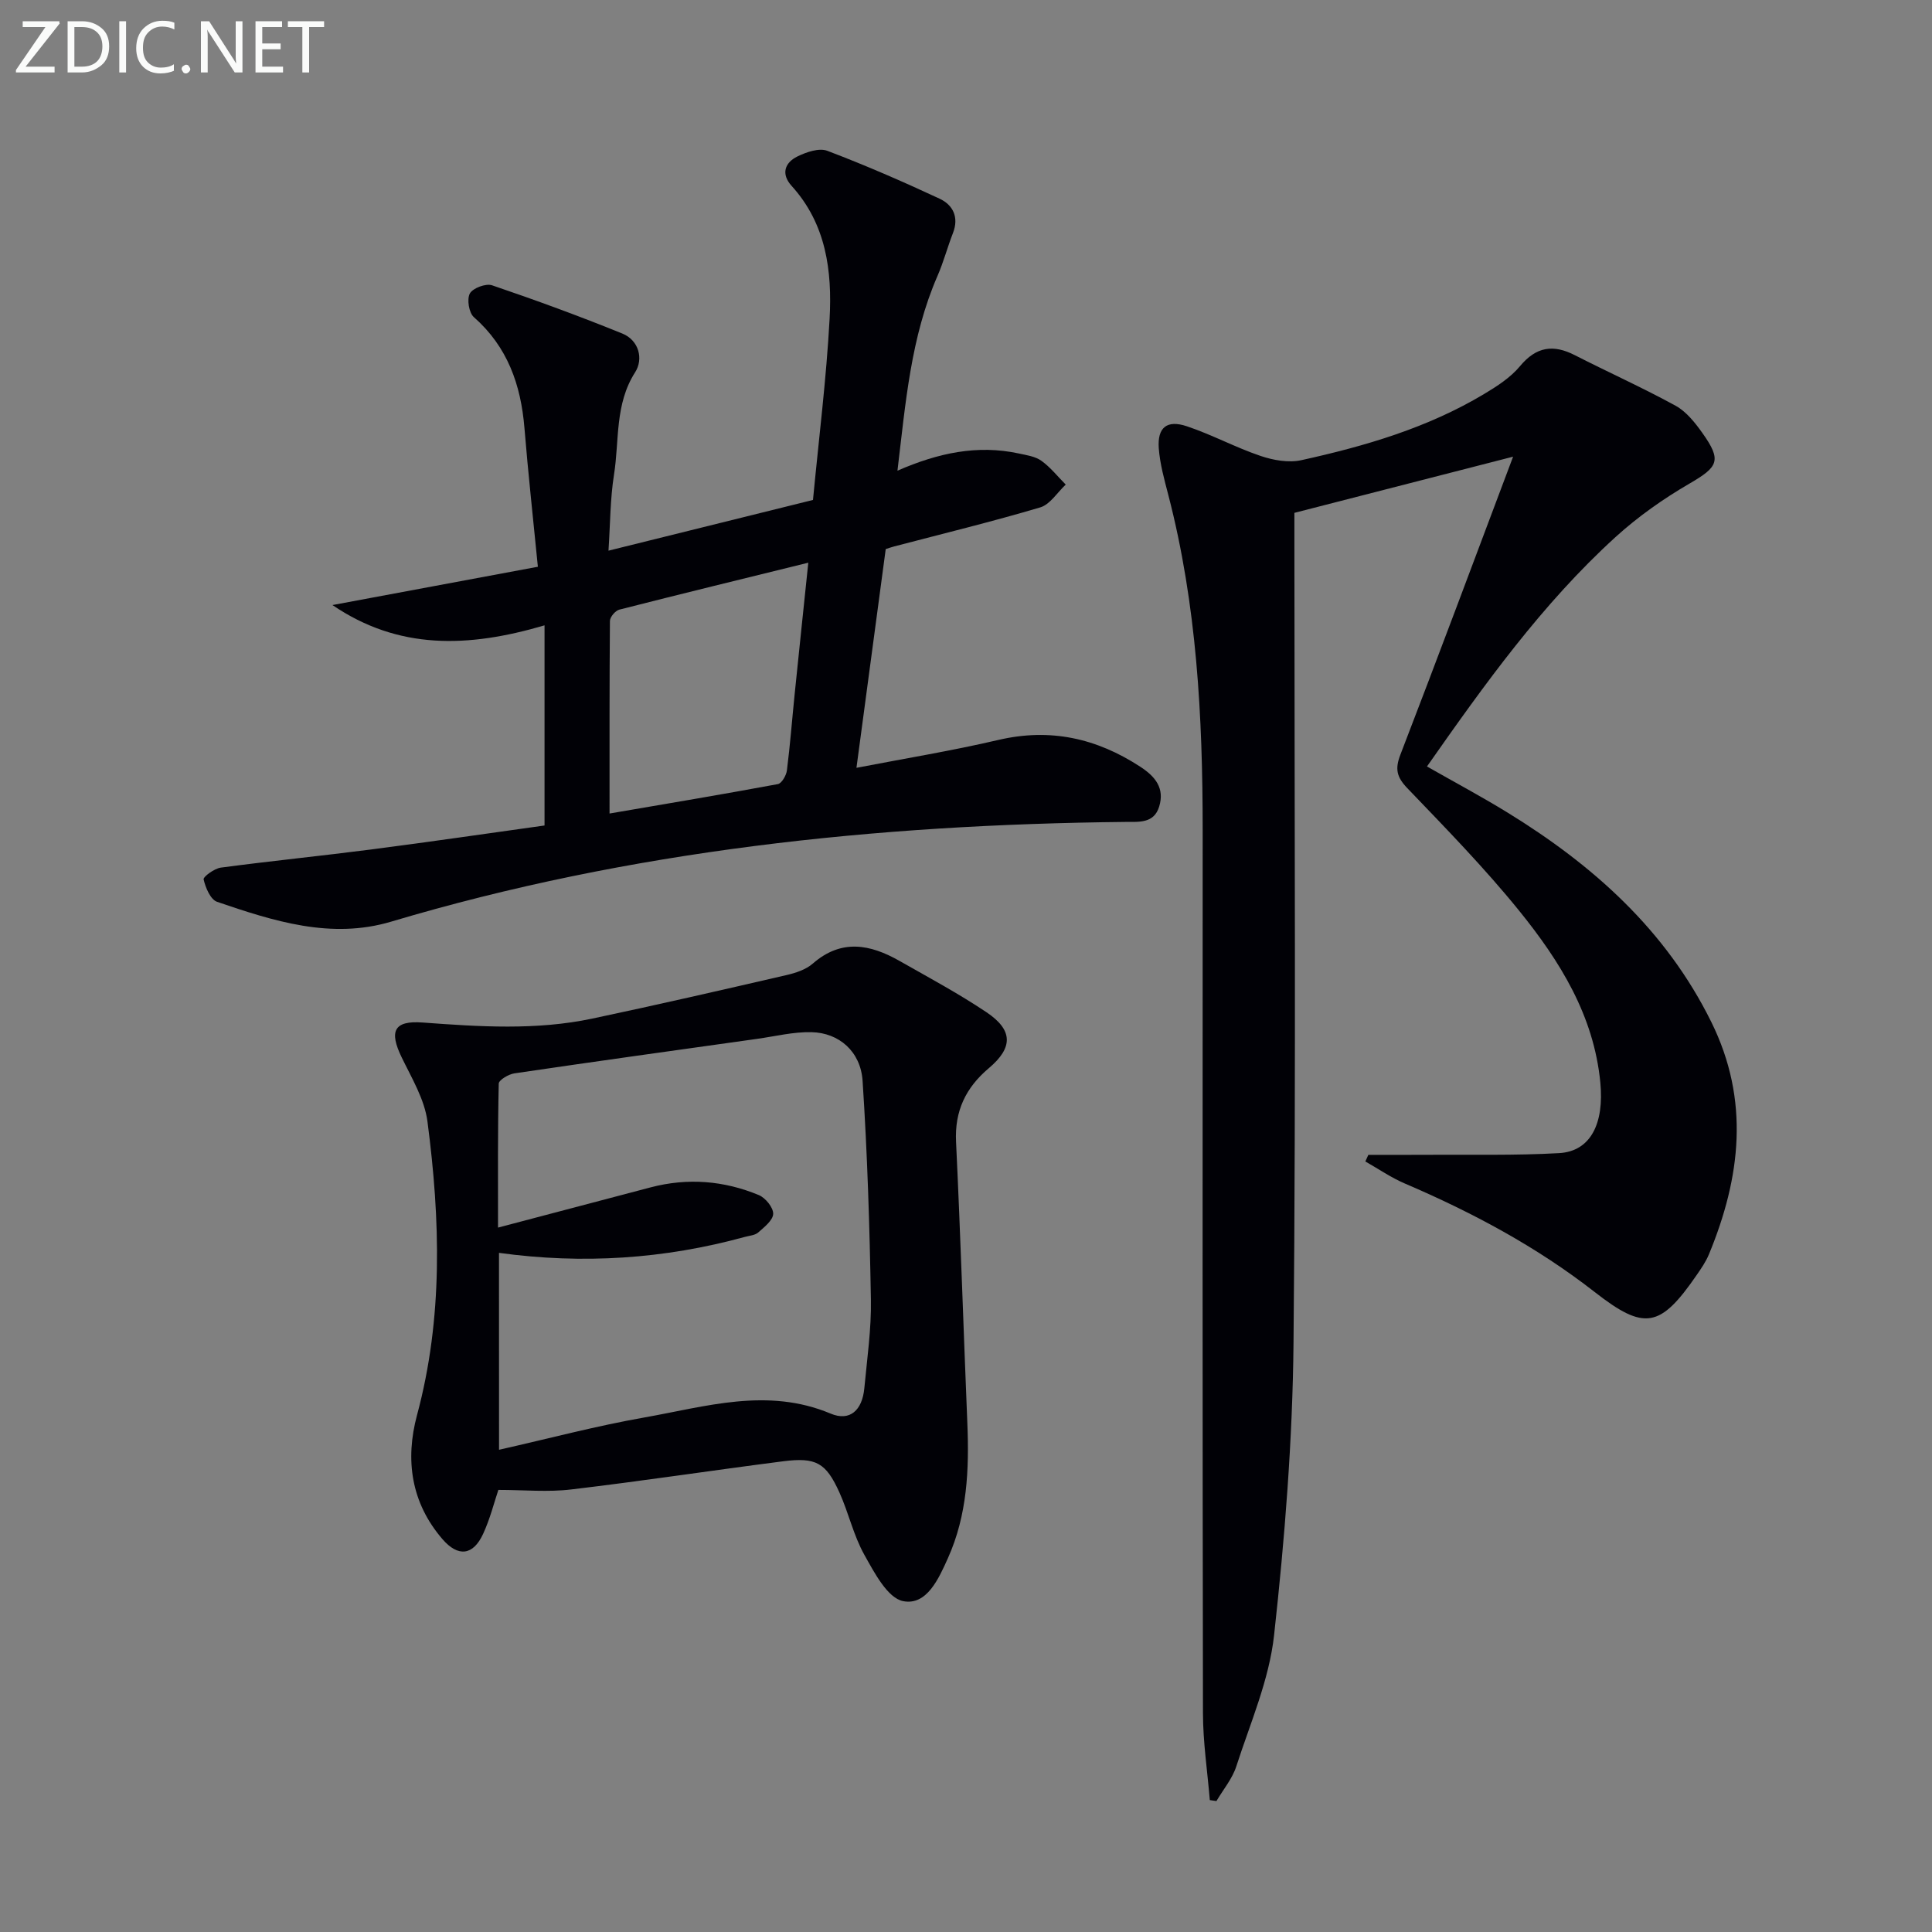 <svg enable-background="new 0 0 400 400" viewBox="0 0 400 400" xmlns="http://www.w3.org/2000/svg"><rect x="0" y="0" width="400" height="400" fill="#808080" stroke="none"/><path d="m283.3 239.1c4.05 0 8.1.02 12.16-.01 9.12-.07 18.26.17 27.36-.35 6.52-.38 9.33-6.15 8.51-14.61-1.34-13.9-8.38-25.15-16.77-35.53-7.21-8.91-15.26-17.15-23.21-25.44-2.19-2.29-2.55-3.96-1.42-6.9 7.76-20.13 15.3-40.35 23.34-61.71-15.55 4-30.31 7.78-45.28 11.63v6.32c0 55.16.34 110.31-.18 165.47-.19 20.23-1.81 40.5-4.03 60.62-1.02 9.22-4.92 18.15-7.82 27.12-.83 2.57-2.71 4.8-4.11 7.18-.46-.07-.91-.13-1.37-.2-.5-6-1.41-11.99-1.42-17.99-.11-60.99-.07-121.97-.06-182.96 0-23.33-1.21-46.52-7.11-69.25-.83-3.2-1.74-6.44-1.98-9.71-.3-4.29 1.69-5.91 5.83-4.52 5.18 1.73 10.05 4.38 15.23 6.13 2.65.9 5.83 1.47 8.48.88 13.17-2.9 26.1-6.68 37.79-13.68 2.69-1.61 5.49-3.41 7.46-5.78 3.37-4.06 6.89-4.56 11.36-2.27 6.93 3.54 14.04 6.73 20.85 10.46 2.22 1.22 4.02 3.49 5.54 5.63 4.07 5.72 3.31 7.02-2.66 10.49-5.42 3.15-10.67 6.85-15.3 11.06-15.22 13.85-27.12 30.49-39.05 47.51 5.75 3.28 11.29 6.23 16.64 9.52 17.73 10.89 32.82 24.33 42.23 43.39 8 16.2 6.1 32.15-.5 48.11-.63 1.52-1.59 2.91-2.53 4.27-7.56 10.97-10.81 11.57-21.13 3.51-12.02-9.38-25.32-16.47-39.28-22.45-2.86-1.22-5.46-3.03-8.19-4.57.21-.44.42-.91.62-1.37z" fill="#010106"/><path d="m168.32 103.51c1.21-12.72 2.77-25.09 3.44-37.51.54-9.9-.7-19.63-7.87-27.52-2.22-2.45-1.44-4.8 1.23-6.1 1.85-.9 4.47-1.8 6.16-1.16 7.88 2.99 15.62 6.36 23.26 9.92 2.76 1.29 4.04 3.83 2.76 7.11-1.14 2.92-1.94 5.98-3.19 8.85-5.54 12.7-6.61 26.26-8.3 40.35 8.47-3.7 16.59-5.41 25.13-3.56 1.61.35 3.41.6 4.68 1.52 1.88 1.35 3.37 3.26 5.03 4.92-1.75 1.62-3.23 4.11-5.28 4.72-10.01 2.97-20.17 5.44-30.27 8.09-.47.12-.93.29-1.72.54-1.98 14.79-3.97 29.67-6.06 45.29 10.04-1.94 19.78-3.53 29.37-5.77 10.74-2.51 20.33-.37 29.4 5.55 3.12 2.04 5.06 4.43 3.91 8.23-1.08 3.56-4.2 3.16-7.03 3.19-51.53.54-102.39 5.86-152 20.65-12.43 3.71-24.35-.12-36.03-4.11-1.36-.47-2.39-2.92-2.78-4.63-.13-.55 2.22-2.27 3.56-2.45 10.37-1.38 20.78-2.42 31.16-3.76 12.15-1.57 24.28-3.35 35.86-4.96 0-13.9 0-27.26 0-41.44-15.84 4.67-30.25 5.1-43.91-4.2 13.95-2.6 27.89-5.2 42.53-7.93-1.01-10.28-2.03-19.5-2.78-28.74-.74-8.95-3.5-16.8-10.47-22.94-1.03-.9-1.48-3.72-.83-4.9.62-1.12 3.32-2.13 4.6-1.69 9.07 3.08 18.08 6.38 26.95 9.98 3.48 1.41 4.42 5.29 2.67 8.02-4.25 6.64-3.25 14.12-4.38 21.22-.79 4.99-.77 10.11-1.14 15.72 14.69-3.64 28.5-7.07 42.34-10.5zm-42.12 64.92c12.09-2.07 23.49-3.98 34.85-6.09.79-.15 1.74-1.79 1.87-2.83.67-5.26 1.07-10.56 1.61-15.84.9-8.86 1.84-17.73 2.82-27.17-13.47 3.32-26.32 6.45-39.13 9.72-.82.21-1.93 1.52-1.94 2.33-.11 12.95-.08 25.89-.08 39.88z" fill="#010106"/><path d="m103.18 308.47c-.87 2.58-1.71 5.97-3.15 9.09-2.08 4.52-5.19 4.84-8.41 1.12-6.54-7.57-7.76-16.47-5.28-25.7 5.42-20.14 4.82-40.46 2.16-60.79-.6-4.59-3.26-8.98-5.34-13.28-2.61-5.38-1.65-7.65 4.32-7.21 11.78.87 23.54 1.65 35.19-.82 13.42-2.84 26.8-5.91 40.16-9 1.91-.44 4.02-1.13 5.45-2.38 5.92-5.17 11.89-4 17.94-.56 6.06 3.44 12.22 6.75 18 10.62 5.53 3.7 5.57 7.32.51 11.59-4.78 4.04-7.1 8.85-6.79 15.25.93 19.43 1.54 38.87 2.34 58.31.39 9.55-.02 18.97-4.01 27.86-1.93 4.3-4.4 9.88-9.28 8.93-3.23-.63-5.98-5.92-8.05-9.62-2.24-4.01-3.25-8.69-5.16-12.91-2.78-6.13-4.83-7.29-11.61-6.43-14.63 1.87-29.22 4.1-43.87 5.83-4.85.59-9.82.1-15.12.1zm.14-8.31c10.28-2.32 20.06-4.92 29.99-6.67 12.78-2.25 25.55-6.32 38.66-.82 3.99 1.68 6.55-.69 6.98-5.25.57-6.11 1.47-12.25 1.36-18.37-.26-15.1-.73-30.21-1.72-45.27-.4-6.09-4.89-9.95-10.56-10.08-3.76-.09-7.54.86-11.31 1.39-16.75 2.35-33.5 4.67-50.23 7.14-1.2.18-3.21 1.37-3.23 2.12-.22 9.7-.15 19.41-.15 29.81 11.13-2.93 21.37-5.63 31.6-8.33 7.65-2.01 15.17-1.4 22.4 1.6 1.37.57 3 2.57 2.97 3.88-.03 1.32-1.84 2.75-3.1 3.86-.68.6-1.85.66-2.81.93-16.63 4.56-33.51 5.68-50.86 3.29.01 13.62.01 26.89.01 40.77z" fill="#010106"/><g fill="#fafbfa"><path d="m12.4 4.8-7.1 9h6v1.2h-8v-.5l6.1-8.9h-4.7v-1.2h7.6v.4z"/><path d="m14 14v-9.6h3c1.6 0 2.9.5 4 1.4s1.6 2.2 1.6 3.8-.5 3-1.6 3.9-2.4 1.5-4 1.5h-3zm1.4-8.4v8.2h1.6c1.3 0 2.4-.4 3.1-1.1s1.1-1.8 1.1-3.1-.4-2.3-1.2-3-1.8-1-3.1-1z"/><path d="m26.1 4.4v10.6h-1.4v-10.6z"/><path d="m36.1 14.6c-.8.4-1.8.6-2.9.6-1.5 0-2.7-.5-3.6-1.4s-1.4-2.2-1.4-3.8c0-1.7.5-3.1 1.5-4.1s2.3-1.6 3.9-1.6c1 0 1.8.1 2.5.4v1.4c-.8-.4-1.6-.6-2.5-.6-1.2 0-2.1.4-2.9 1.2s-1.1 1.8-1.1 3.2c0 1.3.3 2.3 1 3s1.6 1.1 2.7 1.1c1 0 2-.2 2.7-.7v1.3z"/><path d="m37.6 14.3c0-.2.1-.5.3-.6s.4-.3.6-.3c.3 0 .5.1.6.3s.3.4.3.6-.1.4-.3.6-.4.3-.6.3c-.3 0-.5-.1-.6-.3s-.3-.4-.3-.6z"/><path d="m50.2 15h-1.6l-5.3-8.2c-.2-.2-.3-.5-.4-.7 0 .2.1.7.1 1.5v7.4h-1.4v-10.6h1.7l5.2 8.1c.2.4.4.6.4.7 0-.3-.1-.8-.1-1.5v-7.3h1.4z"/><path d="m58.6 15h-5.7v-10.6h5.5v1.2h-4.1v3.4h3.8v1.2h-3.8v3.6h4.3z"/><path d="m67.1 5.6h-3.1v9.4h-1.4v-9.4h-3v-1.2h7.5z"/></g></svg>
